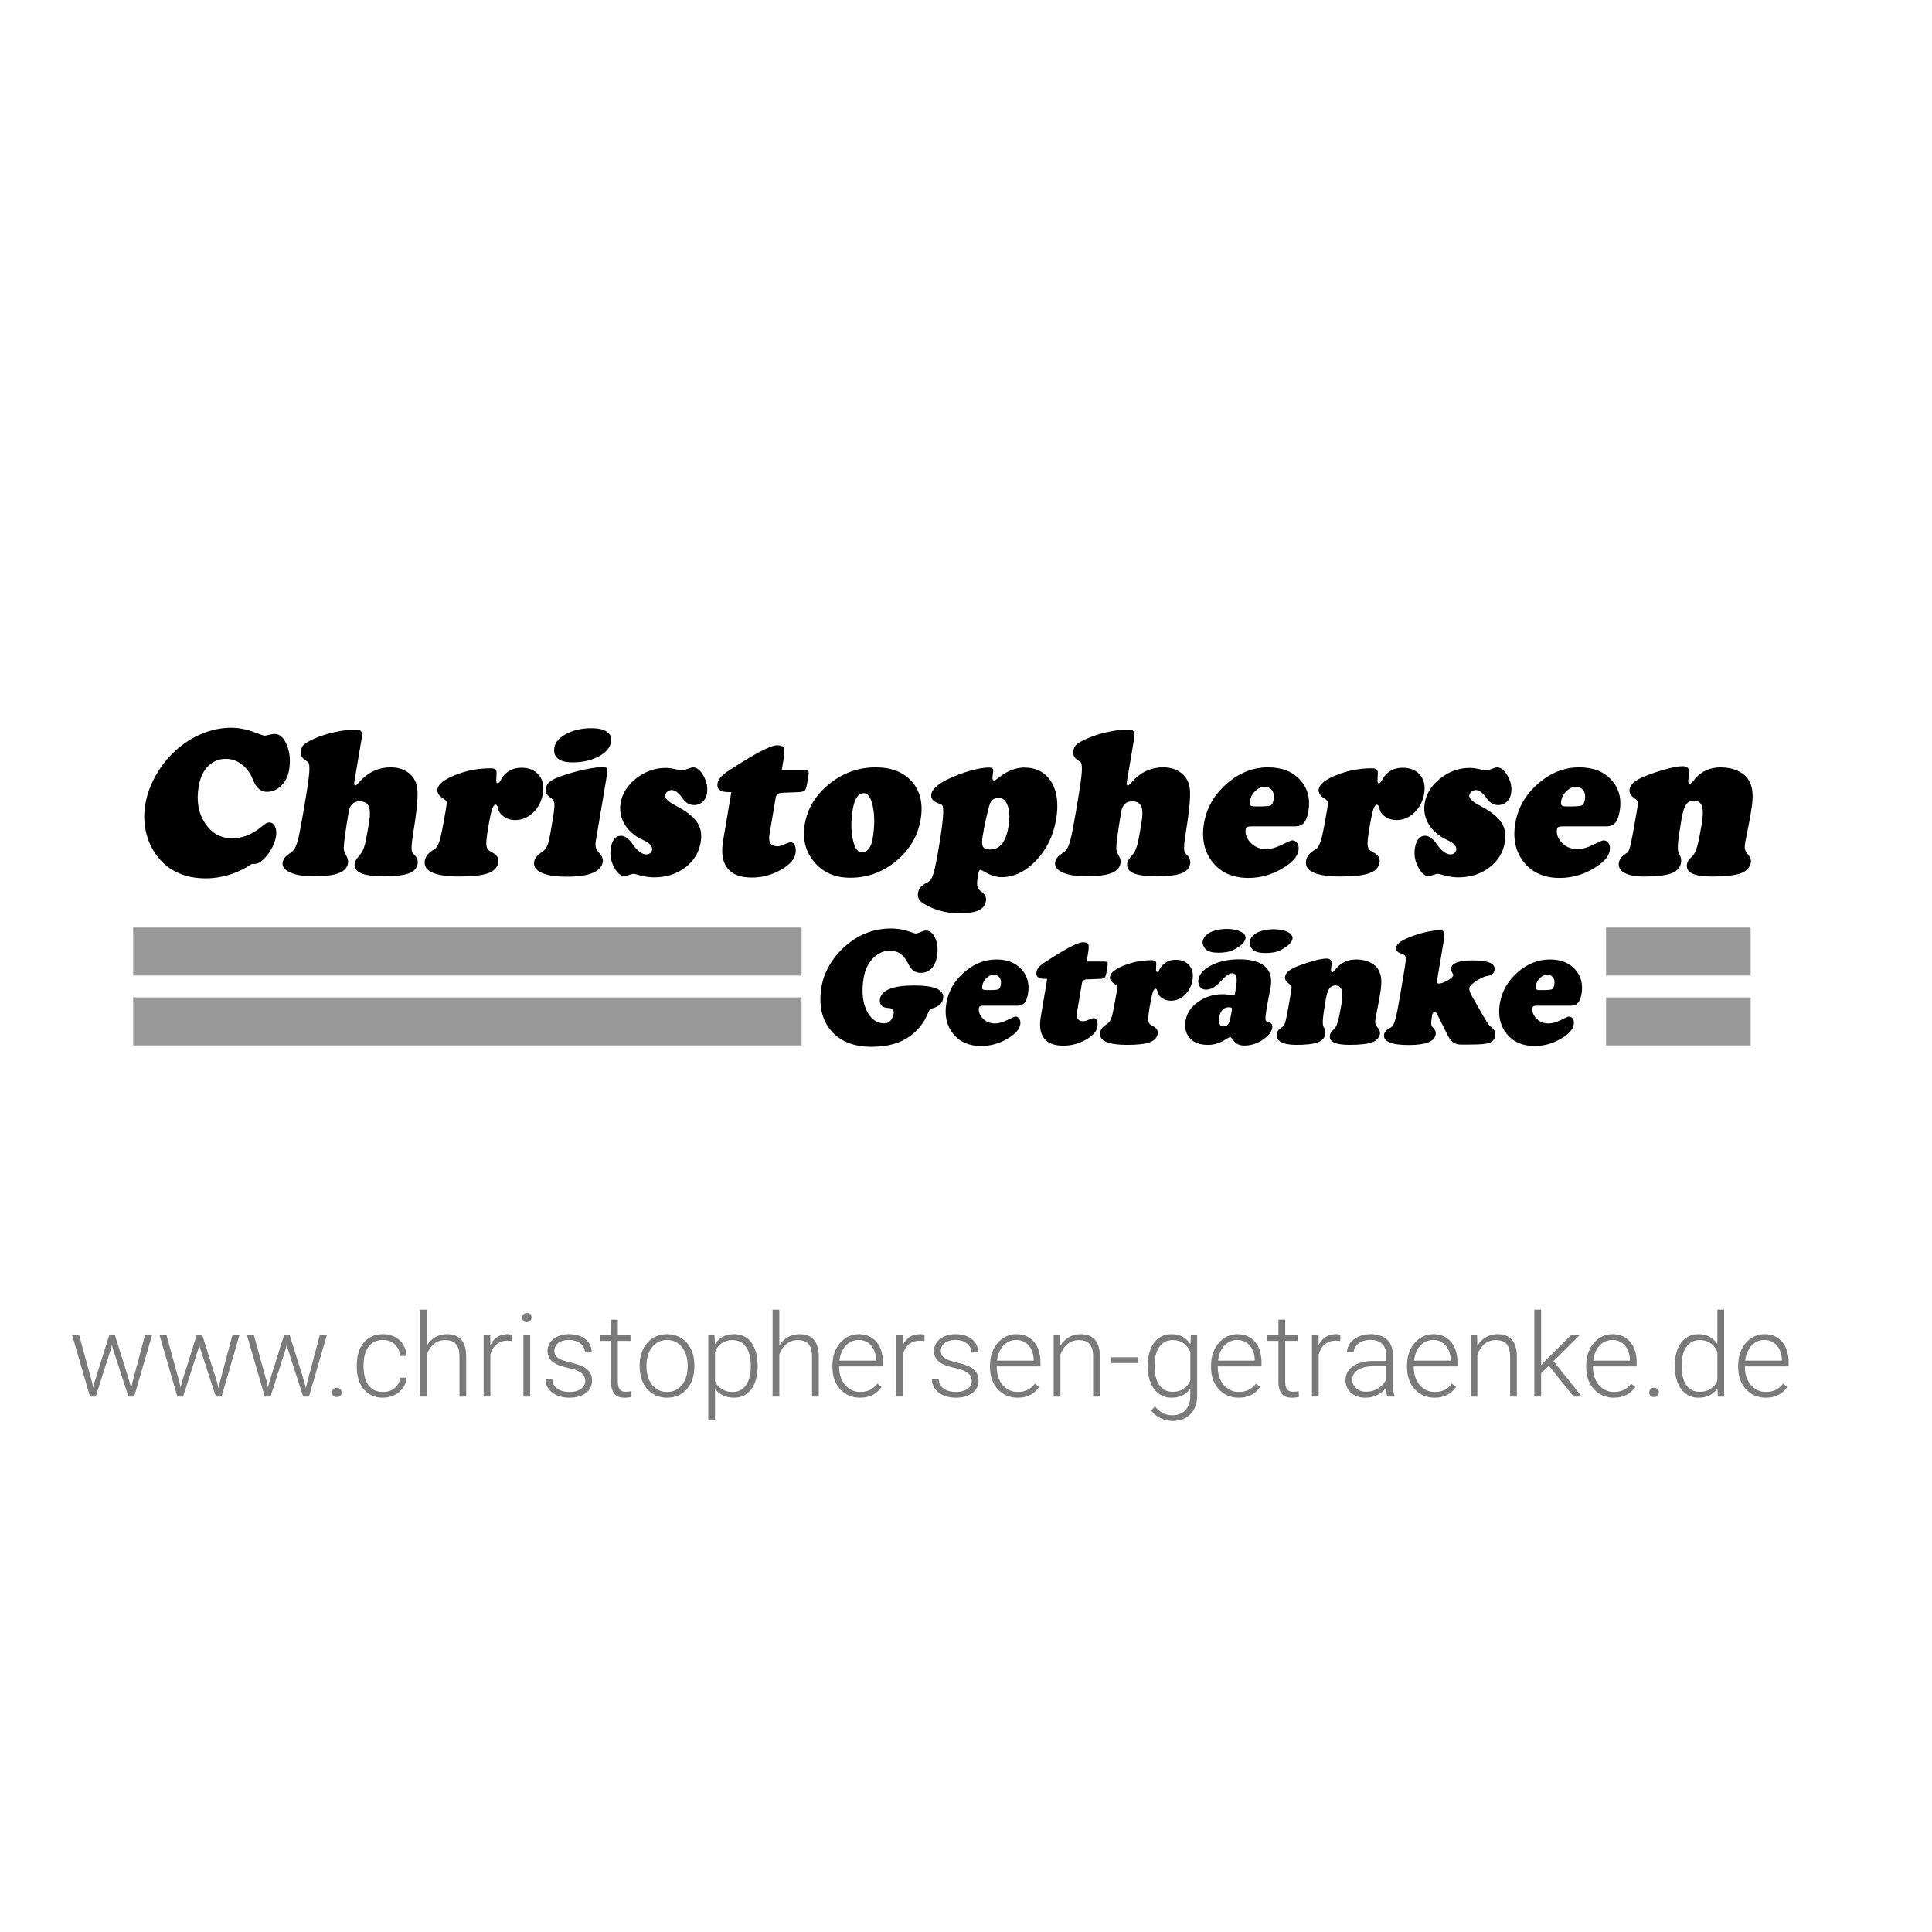 <?xml version="1.0" encoding="utf-8"?>
<!-- Generator: Adobe Illustrator 19.2.1, SVG Export Plug-In . SVG Version: 6.00 Build 0)  -->
<svg version="1.1" id="Ebene_1" xmlns="http://www.w3.org/2000/svg" xmlns:xlink="http://www.w3.org/1999/xlink" x="0px" y="0px"
	 viewBox="0 0 300 300" style="enable-background:new 0 0 300 300;" xml:space="preserve">
<style type="text/css">
	.st0{fill:#7A7A7A;}
	.st1{fill-rule:evenodd;clip-rule:evenodd;}
	.st2{fill-rule:evenodd;clip-rule:evenodd;fill:#999999;}
	.st3{fill-rule:evenodd;clip-rule:evenodd;fill:#B8B5B5;}
	.st4{fill-rule:evenodd;clip-rule:evenodd;fill:#CCCCCC;}
	.st5{fill-rule:evenodd;clip-rule:evenodd;stroke:#FFFFFF;stroke-width:0.456;stroke-miterlimit:2.613;}
	.st6{fill:#3C3C3C;}
	.st7{fill:#B3B3B3;}
	.st8{fill:#222221;}
	.st9{fill-rule:evenodd;clip-rule:evenodd;fill:#222221;}
	.st10{fill:none;}
	.st11{fill-rule:evenodd;clip-rule:evenodd;stroke:#A5A8A8;stroke-width:0.249;stroke-linejoin:bevel;stroke-miterlimit:10;}
	.st12{fill-rule:evenodd;clip-rule:evenodd;fill:#FFFFFF;}
	.st13{fill:none;stroke:#FF00FF;stroke-width:11;stroke-miterlimit:10;}
	.st14{fill:#999999;}
	.st15{fill:#777777;}
	.st16{fill:#231F20;}
</style>
<rect class="st10" width="300" height="300"/>
<g>
	<path class="st2" d="M249.39,144.025h22.451v7.46H249.39V144.025z M249.39,154.869h22.451v7.46H249.39V154.869z M20.678,144.025
		h103.795v7.46H20.678V144.025z M20.678,154.869h103.795v7.46H20.678V154.869z"/>
	<path d="M251.381,133.945c0.078-0.463,0.324-0.844,0.752-1.152c0.421-0.309,0.635-0.464,0.646-0.474
		c0.15-0.19,0.317-0.699,0.5-1.523c0.183-0.822,0.473-2.418,0.871-4.78l0.089-0.524c0.089-0.526,0.111-0.861,0.062-1.014
		c-0.048-0.15-0.238-0.34-0.574-0.571c-0.284-0.212-0.479-0.428-0.585-0.645c-0.106-0.216-0.14-0.452-0.096-0.714
		c0.071-0.423,0.327-0.803,0.767-1.154c0.437-0.344,1.112-0.689,2.028-1.028c1.152-0.433,2.216-0.772,3.184-1.02
		c0.975-0.246,1.72-0.37,2.252-0.37c0.415,0,0.701,0.114,0.86,0.345c0.158,0.231,0.195,0.592,0.115,1.07
		c-0.091,0.536-0.12,0.885-0.089,1.05c0.027,0.165,0.117,0.248,0.261,0.248c0.117,0,0.285-0.14,0.504-0.423
		c0.147-0.19,0.276-0.345,0.385-0.469c0.496-0.539,1.069-0.952,1.716-1.225c0.649-0.278,1.362-0.416,2.141-0.416
		c1.011,0,1.912,0.185,2.688,0.551c0.781,0.365,1.362,0.869,1.731,1.513c0.307,0.545,0.487,1.177,0.541,1.904
		c0.056,0.721-0.023,1.714-0.238,2.986c-0.154,0.91-0.333,1.883-0.541,2.911c-0.209,1.035-0.321,1.606-0.339,1.714
		c-0.087,0.516-0.105,0.881-0.058,1.107c0.051,0.226,0.179,0.478,0.396,0.747c0.033,0.041,0.076,0.097,0.144,0.169
		c0.321,0.381,0.448,0.757,0.386,1.127c-0.136,0.808-0.657,1.374-1.561,1.714c-0.904,0.334-2.417,0.505-4.532,0.505
		c-1.38,0-2.388-0.16-3.036-0.474c-0.64-0.32-0.909-0.797-0.801-1.442c0.056-0.334,0.219-0.628,0.496-0.89
		c0.275-0.262,0.456-0.458,0.547-0.586c0.214-0.304,0.41-0.768,0.58-1.389c0.175-0.623,0.398-1.745,0.672-3.361
		c0.214-1.276,0.224-2.203,0.032-2.784c-0.199-0.576-0.614-0.865-1.255-0.865c-0.519,0-0.923,0.212-1.212,0.632
		c-0.287,0.423-0.525,1.189-0.714,2.306c-0.323,1.91-0.507,3.201-0.545,3.87c-0.039,0.669,0.004,1.138,0.132,1.411
		c0.023,0.036,0.053,0.092,0.1,0.165c0.244,0.392,0.326,0.819,0.247,1.282c-0.129,0.762-0.634,1.307-1.514,1.637
		c-0.878,0.323-2.287,0.489-4.234,0.489c-1.346,0-2.364-0.191-3.044-0.571C251.548,135.145,251.267,134.618,251.381,133.945
		 M243.753,125.227c1.039,0,1.67-0.056,1.891-0.165c0.222-0.113,0.375-0.413,0.458-0.906c0.098-0.582,0.015-1.055-0.243-1.421
		c-0.264-0.366-0.641-0.551-1.144-0.551c-0.523,0-1.007,0.21-1.459,0.638c-0.451,0.427-0.731,0.942-0.833,1.544
		c-0.059,0.355-0.039,0.583,0.066,0.695c0.1,0.108,0.391,0.165,0.875,0.165H243.753z M249.442,128.319h-6.692
		c-0.363,0-0.611,0.031-0.744,0.099c-0.13,0.066-0.208,0.179-0.235,0.338c-0.127,0.747,0.125,1.447,0.762,2.106
		c0.634,0.659,1.436,0.988,2.412,0.988c0.73,0,1.548-0.225,2.446-0.679c0.901-0.453,1.433-0.679,1.595-0.679
		c0.346,0,0.615,0.155,0.806,0.458c0.188,0.309,0.242,0.689,0.166,1.142c-0.165,0.974-1.045,1.926-2.646,2.846
		c-1.601,0.926-3.311,1.39-5.135,1.39c-2.397,0-4.246-0.814-5.546-2.435c-1.297-1.626-1.745-3.643-1.338-6.052
		c0.403-2.393,1.578-4.442,3.523-6.139c1.942-1.699,4.077-2.548,6.41-2.548c2.14,0,3.801,0.648,4.986,1.951
		c1.185,1.302,1.617,2.917,1.29,4.847c-0.14,0.834-0.369,1.436-0.69,1.812C250.494,128.135,250.038,128.319,249.442,128.319z
		 M233.661,130.821c-0.268,1.58-1.069,2.877-2.404,3.89c-1.339,1.014-2.939,1.523-4.808,1.523c-0.695,0-1.379-0.093-2.063-0.277
		c-0.678-0.185-1.049-0.278-1.107-0.278c-0.144,0-0.381,0.062-0.711,0.179c-0.325,0.118-0.572,0.181-0.735,0.181
		c-0.598,0-1.144-0.474-1.639-1.426c-0.495-0.947-0.654-1.935-0.48-2.958c0.104-0.618,0.287-1.082,0.551-1.396
		c0.266-0.318,0.614-0.479,1.037-0.479c0.587,0,1.178,0.417,1.766,1.256c0.031,0.046,0.054,0.082,0.07,0.103
		c0.345,0.494,0.701,0.875,1.061,1.137c0.359,0.269,0.696,0.402,1.017,0.402c0.231,0,0.431-0.068,0.605-0.195
		c0.17-0.134,0.272-0.293,0.302-0.483c0.094-0.552-0.324-1.051-1.251-1.493c-0.471-0.221-0.833-0.413-1.087-0.571
		c-0.986-0.643-1.701-1.426-2.143-2.342c-0.443-0.911-0.58-1.883-0.407-2.908c0.25-1.477,1.062-2.753,2.437-3.829
		c1.376-1.076,2.89-1.616,4.548-1.616c0.404,0,0.886,0.062,1.448,0.186c0.56,0.128,0.925,0.19,1.087,0.19
		c0.211,0,0.511-0.077,0.896-0.231c0.391-0.154,0.661-0.231,0.813-0.231c0.607,0,1.162,0.447,1.658,1.343
		c0.5,0.891,0.672,1.801,0.515,2.728c-0.091,0.54-0.323,0.977-0.689,1.301c-0.37,0.33-0.807,0.489-1.32,0.489
		c-0.335,0-0.637-0.077-0.912-0.231c-0.27-0.155-0.543-0.407-0.811-0.747c-0.065-0.081-0.145-0.19-0.249-0.335
		c-0.516-0.683-1.016-1.024-1.484-1.024c-0.241,0-0.462,0.083-0.661,0.243c-0.2,0.159-0.323,0.355-0.362,0.586
		c-0.072,0.431,0.451,0.952,1.572,1.554c0.484,0.261,0.863,0.473,1.135,0.632c1.192,0.737,2.005,1.499,2.44,2.285
		C233.726,128.767,233.848,129.715,233.661,130.821z M202.808,133.641c0.107-0.633,0.512-1.162,1.212-1.596
		c0.16-0.103,0.275-0.175,0.339-0.227c0.296-0.21,0.547-0.643,0.757-1.297c0.204-0.653,0.52-2.233,0.942-4.734
		c0.116-0.685,0.166-1.101,0.147-1.245c-0.021-0.145-0.21-0.334-0.575-0.566c-0.335-0.211-0.567-0.437-0.709-0.679
		c-0.143-0.238-0.193-0.5-0.144-0.783c0.128-0.762,1.054-1.488,2.779-2.177c1.722-0.69,3.537-1.035,5.434-1.035
		c0.405,0,0.67,0.062,0.797,0.19c0.132,0.124,0.185,0.366,0.158,0.732c0,0.17-0.01,0.38-0.033,0.632
		c-0.047,0.51,0.013,0.767,0.185,0.767c0.168,0,0.334-0.164,0.505-0.499c0.127-0.226,0.236-0.407,0.321-0.524
		c0.358-0.464,0.776-0.809,1.259-1.04c0.483-0.231,1.015-0.345,1.607-0.345c1.183,0,2.087,0.37,2.711,1.117
		c0.629,0.742,0.84,1.708,0.64,2.892c-0.202,1.198-0.708,2.182-1.519,2.955c-0.807,0.776-1.74,1.162-2.785,1.162
		c-0.582,0-1.105-0.138-1.576-0.416c-0.476-0.279-0.797-0.629-0.967-1.052c-0.035-0.086-0.07-0.226-0.118-0.406
		c-0.085-0.345-0.209-0.515-0.376-0.515c-0.204,0-0.387,0.243-0.547,0.726c-0.166,0.484-0.36,1.4-0.589,2.759
		c-0.232,1.368-0.331,2.274-0.303,2.717c0.035,0.443,0.184,0.756,0.449,0.936c0.105,0.072,0.26,0.161,0.461,0.274
		c0.743,0.391,1.06,0.905,0.951,1.549c-0.132,0.787-0.661,1.343-1.585,1.683c-0.925,0.334-2.409,0.505-4.45,0.505
		c-1.912,0-3.323-0.205-4.23-0.617C203.054,135.072,202.668,134.459,202.808,133.641z M195.419,125.227
		c1.039,0,1.671-0.056,1.892-0.165c0.221-0.113,0.375-0.413,0.459-0.906c0.098-0.582,0.015-1.055-0.243-1.421
		c-0.264-0.366-0.643-0.551-1.146-0.551c-0.522,0-1.005,0.21-1.458,0.638c-0.452,0.427-0.73,0.942-0.833,1.544
		c-0.06,0.355-0.038,0.583,0.066,0.695c0.1,0.108,0.391,0.165,0.874,0.165H195.419z M201.108,128.319h-6.691
		c-0.365,0-0.612,0.031-0.746,0.099c-0.13,0.066-0.207,0.179-0.234,0.338c-0.127,0.747,0.125,1.447,0.763,2.106
		c0.633,0.659,1.436,0.988,2.412,0.988c0.73,0,1.546-0.225,2.446-0.679c0.9-0.453,1.432-0.679,1.595-0.679
		c0.345,0,0.614,0.155,0.804,0.458c0.19,0.309,0.243,0.689,0.168,1.142c-0.165,0.974-1.046,1.926-2.647,2.846
		c-1.601,0.926-3.311,1.39-5.134,1.39c-2.397,0-4.247-0.814-5.546-2.435c-1.298-1.626-1.746-3.643-1.339-6.052
		c0.404-2.393,1.579-4.442,3.522-6.139c1.943-1.699,4.079-2.548,6.412-2.548c2.14,0,3.799,0.648,4.986,1.951
		c1.185,1.302,1.616,2.917,1.29,4.847c-0.14,0.834-0.371,1.436-0.69,1.812C202.16,128.135,201.704,128.319,201.108,128.319z
		 M176.013,115.264l-1.016,6.015c-0.046,0.273-0.057,0.453-0.028,0.54c0.029,0.093,0.09,0.138,0.183,0.138
		c0.089,0,0.268-0.153,0.535-0.452c0.264-0.303,0.485-0.529,0.652-0.679c0.596-0.551,1.254-0.967,1.976-1.25
		c0.724-0.284,1.492-0.422,2.311-0.422c1.04,0,1.928,0.258,2.659,0.776c0.732,0.515,1.197,1.23,1.4,2.132
		c0.226,0.935,0.101,2.922-0.361,5.959c-0.127,0.803-0.222,1.425-0.287,1.868c-0.017,0.098-0.035,0.231-0.051,0.391
		c-0.169,1.116-0.165,1.827,0.016,2.126c0.055,0.083,0.154,0.195,0.302,0.345c0.42,0.432,0.589,0.89,0.506,1.374
		c-0.118,0.695-0.576,1.194-1.376,1.492c-0.806,0.304-2.083,0.453-3.834,0.453c-1.687,0-2.896-0.165-3.634-0.499
		c-0.737-0.33-1.05-0.844-0.932-1.539c0.047-0.277,0.23-0.607,0.555-0.983c0.327-0.381,0.538-0.669,0.636-0.869
		c0.143-0.262,0.269-0.597,0.382-1.009c0.114-0.412,0.241-1.039,0.382-1.883l0.264-1.554c0.198-1.179,0.183-2.022-0.05-2.536
		c-0.229-0.51-0.703-0.768-1.414-0.768c-0.474,0-0.846,0.138-1.13,0.417c-0.283,0.273-0.471,0.684-0.563,1.225
		c-0.239,1.42-0.422,2.589-0.549,3.514c-0.127,0.927-0.202,1.606-0.216,2.039c-0.019,0.338,0.102,0.735,0.361,1.189
		c0.265,0.452,0.364,0.859,0.303,1.219c-0.121,0.716-0.603,1.235-1.445,1.554c-0.845,0.324-2.134,0.484-3.869,0.484
		c-1.579,0-2.807-0.201-3.686-0.597c-0.875-0.397-1.26-0.915-1.151-1.56c0.081-0.483,0.362-0.885,0.836-1.214
		c0.474-0.324,0.765-0.561,0.872-0.699c0.238-0.295,0.451-0.804,0.654-1.54c0.197-0.73,0.478-2.156,0.835-4.265l0.363-2.157
		c0.327-1.929,0.517-3.319,0.575-4.163c0.055-0.844-0.003-1.348-0.177-1.523c-0.102-0.087-0.255-0.205-0.463-0.345
		c-0.551-0.329-0.768-0.823-0.658-1.476c0.061-0.36,0.216-0.664,0.464-0.906c0.247-0.242,0.757-0.536,1.531-0.891
		c0.987-0.444,2.077-0.792,3.26-1.055c1.187-0.262,2.289-0.391,3.309-0.391c0.405,0,0.673,0.103,0.802,0.305
		c0.129,0.2,0.137,0.643,0.023,1.322L176.013,115.264z M155.152,123.905c-0.444,0-0.779,0.093-1.008,0.273
		c-0.227,0.179-0.403,0.49-0.527,0.931c-0.186,0.633-0.363,1.364-0.543,2.192c-0.179,0.828-0.342,1.678-0.487,2.542
		c-0.134,0.793-0.117,1.334,0.05,1.627c0.168,0.293,0.543,0.438,1.134,0.438c0.741,0,1.347-0.293,1.815-0.88
		c0.47-0.593,0.807-1.473,1.004-2.647c0.221-1.306,0.19-2.376-0.098-3.216C156.205,124.326,155.759,123.905,155.152,123.905z
		 M142.552,138.634c0.105-0.623,0.498-1.113,1.173-1.462c0.269-0.133,0.477-0.252,0.625-0.365c0.223-0.18,0.435-0.623,0.642-1.322
		c0.203-0.705,0.452-1.914,0.742-3.634c0.364-2.152,0.591-3.781,0.684-4.894c0.089-1.113,0.051-1.755-0.122-1.935
		c-0.085-0.083-0.271-0.175-0.575-0.273c-0.852-0.294-1.224-0.778-1.108-1.461c0.06-0.355,0.304-0.726,0.736-1.123
		c0.432-0.401,1.013-0.772,1.739-1.127c1.15-0.56,2.33-1.008,3.531-1.348c1.206-0.335,2.172-0.505,2.901-0.505
		c0.34,0,0.551,0.062,0.633,0.191c0.084,0.123,0.092,0.391,0.022,0.803c-0.062,0.376-0.077,0.633-0.043,0.788
		c0.034,0.149,0.11,0.226,0.232,0.226c0.119,0,0.366-0.154,0.743-0.452c1.303-1.035,2.62-1.555,3.947-1.555
		c1.858,0,3.252,0.736,4.173,2.204c0.921,1.466,1.178,3.411,0.77,5.83c-0.43,2.542-1.466,4.679-3.112,6.402
		c-1.643,1.724-3.43,2.583-5.353,2.583c-0.744,0-1.467-0.19-2.171-0.571c-0.705-0.386-1.071-0.576-1.101-0.576
		c-0.088,0-0.165,0.068-0.229,0.19c-0.066,0.124-0.117,0.309-0.157,0.552c-0.113,0.663-0.159,1.174-0.145,1.529
		c0.018,0.36,0.099,0.607,0.238,0.745c0.111,0.134,0.288,0.288,0.528,0.469c0.491,0.391,0.697,0.844,0.608,1.359
		c-0.114,0.674-0.497,1.162-1.144,1.461c-0.648,0.303-1.655,0.453-3.02,0.453c-0.819,0-1.603-0.083-2.361-0.242
		c-0.752-0.159-1.462-0.396-2.133-0.709c-0.828-0.382-1.37-0.731-1.628-1.045C142.563,139.497,142.472,139.106,142.552,138.634z
		 M124.963,127.99c0.416-2.465,1.691-4.555,3.825-6.269c2.133-1.713,4.522-2.567,7.159-2.567c2.484,0,4.376,0.746,5.672,2.238
		c1.3,1.493,1.745,3.444,1.337,5.857c-0.429,2.542-1.689,4.688-3.778,6.433c-2.094,1.745-4.474,2.614-7.151,2.614
		c-2.372,0-4.235-0.818-5.598-2.449C125.067,132.215,124.579,130.26,124.963,127.99z M132.416,125.695
		c-0.29,1.72-0.29,3.263,0.007,4.633c0.292,1.363,0.763,2.048,1.405,2.048c0.404,0,0.756-0.185,1.054-0.556
		c0.301-0.376,0.505-0.879,0.613-1.522c0.32-1.889,0.339-3.551,0.054-4.988c-0.281-1.43-0.761-2.145-1.432-2.145
		c-0.425,0-0.78,0.21-1.063,0.633C132.769,124.218,132.559,124.851,132.416,125.695z M113.557,123.008
		c-0.151-0.01-0.353-0.01-0.604-0.01c-1.167-0.041-1.678-0.489-1.534-1.342c0.113-0.665,0.66-1.308,1.643-1.93
		c0.213-0.13,0.385-0.243,0.514-0.331l0.148-0.092c3.676-2.382,5.977-3.572,6.915-3.572c0.566,0,0.922,0.119,1.062,0.361
		c0.142,0.242,0.121,0.921-0.068,2.038l-0.242,1.43h3.279c0.474,0,0.751,0.052,0.833,0.149c0.087,0.102,0.096,0.34,0.033,0.709
		l-0.228,1.354c-0.086,0.505-0.198,0.829-0.348,0.983c-0.144,0.149-0.505,0.238-1.073,0.252l-2.329,0.093
		c-0.039,0-0.094,0.005-0.176,0.016c-0.54,0.02-0.854,0.271-0.935,0.751l-0.962,5.692c-0.106,0.633-0.056,1.102,0.149,1.4
		c0.2,0.303,0.574,0.453,1.111,0.453c0.252,0,0.605-0.102,1.058-0.309c0.454-0.206,0.787-0.309,1-0.309c0.281,0,0.49,0.165,0.63,0.5
		c0.142,0.33,0.169,0.751,0.083,1.266c-0.15,0.89-0.914,1.734-2.295,2.522c-1.381,0.787-2.878,1.183-4.484,1.183
		c-1.776,0-3.039-0.489-3.792-1.461c-0.757-0.973-0.977-2.394-0.662-4.251L113.557,123.008z M108.796,130.821
		c-0.268,1.58-1.068,2.877-2.403,3.89c-1.341,1.014-2.94,1.523-4.809,1.523c-0.696,0-1.379-0.093-2.064-0.277
		c-0.678-0.185-1.047-0.278-1.107-0.278c-0.143,0-0.38,0.062-0.71,0.179c-0.325,0.118-0.572,0.181-0.736,0.181
		c-0.596,0-1.143-0.474-1.638-1.426c-0.494-0.947-0.654-1.935-0.48-2.958c0.104-0.618,0.286-1.082,0.551-1.396
		c0.266-0.318,0.614-0.479,1.037-0.479c0.587,0,1.178,0.417,1.765,1.256c0.031,0.046,0.056,0.082,0.07,0.103
		c0.347,0.494,0.701,0.875,1.062,1.137c0.358,0.269,0.695,0.402,1.016,0.402c0.232,0,0.43-0.068,0.605-0.195
		c0.171-0.134,0.272-0.293,0.303-0.483c0.094-0.552-0.324-1.051-1.252-1.493c-0.47-0.221-0.832-0.413-1.086-0.571
		c-0.986-0.643-1.701-1.426-2.143-2.342c-0.443-0.911-0.58-1.883-0.406-2.908c0.249-1.477,1.061-2.753,2.436-3.829
		c1.376-1.076,2.891-1.616,4.548-1.616c0.404,0,0.887,0.062,1.448,0.186c0.559,0.128,0.924,0.19,1.087,0.19
		c0.212,0,0.51-0.077,0.896-0.231c0.391-0.154,0.661-0.231,0.813-0.231c0.607,0,1.162,0.447,1.658,1.343
		c0.499,0.891,0.672,1.801,0.515,2.728c-0.091,0.54-0.323,0.977-0.689,1.301c-0.37,0.33-0.807,0.489-1.319,0.489
		c-0.336,0-0.638-0.077-0.913-0.231c-0.27-0.155-0.543-0.407-0.811-0.747c-0.065-0.081-0.146-0.19-0.249-0.335
		c-0.516-0.683-1.015-1.024-1.484-1.024c-0.242,0-0.463,0.083-0.662,0.243c-0.199,0.159-0.321,0.355-0.361,0.586
		c-0.072,0.431,0.451,0.952,1.572,1.554c0.484,0.261,0.862,0.473,1.136,0.632c1.191,0.737,2.004,1.499,2.439,2.285
		C108.861,128.767,108.983,129.715,108.796,130.821z M88.897,118.382c-1.044,0-1.809-0.201-2.284-0.597
		c-0.481-0.397-0.653-0.983-0.522-1.755c0.135-0.803,0.755-1.497,1.86-2.079c1.104-0.582,2.391-0.876,3.856-0.876
		c1.095,0,1.91,0.186,2.445,0.556c0.534,0.375,0.744,0.906,0.627,1.6c-0.149,0.885-0.793,1.632-1.936,2.239
		C91.798,118.078,90.45,118.382,88.897,118.382z M94.118,121.099l-1.617,9.578c-0.119,0.699,0.052,1.291,0.521,1.759
		c0.462,0.475,0.654,0.947,0.573,1.421c-0.127,0.752-0.657,1.323-1.589,1.703c-0.927,0.382-2.255,0.571-3.982,0.571
		c-1.751,0-3.066-0.205-3.945-0.612c-0.883-0.406-1.26-0.978-1.133-1.723c0.086-0.51,0.441-0.978,1.06-1.4
		c0.15-0.102,0.267-0.18,0.341-0.242c0.286-0.202,0.51-0.51,0.668-0.922c0.165-0.412,0.336-1.173,0.525-2.29l0.314-1.858
		c0.202-1.193,0.274-1.976,0.223-2.336c-0.057-0.361-0.232-0.644-0.523-0.844c-0.019-0.01-0.05-0.031-0.094-0.062
		c-0.571-0.381-0.808-0.845-0.717-1.385c0.077-0.452,0.314-0.834,0.705-1.131c0.391-0.304,1.116-0.623,2.165-0.968
		c1.144-0.38,2.265-0.684,3.367-0.905c1.103-0.222,1.929-0.33,2.491-0.33c0.405,0,0.661,0.061,0.764,0.179
		c0.101,0.124,0.117,0.412,0.039,0.875L94.118,121.099z M65.966,133.641c0.107-0.633,0.512-1.162,1.211-1.596
		c0.16-0.103,0.276-0.175,0.339-0.227c0.296-0.21,0.547-0.643,0.756-1.297c0.205-0.653,0.521-2.233,0.943-4.734
		c0.117-0.685,0.166-1.101,0.147-1.245c-0.02-0.145-0.209-0.334-0.575-0.566c-0.335-0.211-0.568-0.437-0.709-0.679
		c-0.143-0.238-0.193-0.5-0.144-0.783c0.129-0.762,1.054-1.488,2.779-2.177c1.723-0.69,3.537-1.035,5.435-1.035
		c0.404,0,0.67,0.062,0.796,0.19c0.132,0.124,0.185,0.366,0.158,0.732c0,0.17-0.009,0.38-0.033,0.632
		c-0.047,0.51,0.013,0.767,0.185,0.767c0.168,0,0.335-0.164,0.505-0.499c0.127-0.226,0.236-0.407,0.32-0.524
		c0.358-0.464,0.776-0.809,1.26-1.04c0.482-0.231,1.015-0.345,1.606-0.345c1.183,0,2.087,0.37,2.711,1.117
		c0.629,0.742,0.84,1.708,0.641,2.892c-0.204,1.198-0.709,2.182-1.52,2.955c-0.806,0.776-1.739,1.162-2.785,1.162
		c-0.582,0-1.105-0.138-1.576-0.416c-0.476-0.279-0.797-0.629-0.967-1.052c-0.034-0.086-0.07-0.226-0.118-0.406
		c-0.085-0.345-0.209-0.515-0.376-0.515c-0.202,0-0.387,0.243-0.547,0.726c-0.166,0.484-0.36,1.4-0.589,2.759
		c-0.232,1.368-0.331,2.274-0.301,2.717c0.033,0.443,0.182,0.756,0.447,0.936c0.106,0.072,0.259,0.161,0.462,0.274
		c0.742,0.391,1.059,0.905,0.951,1.549c-0.134,0.787-0.661,1.343-1.586,1.683c-0.925,0.334-2.408,0.505-4.448,0.505
		c-1.912,0-3.323-0.205-4.23-0.617C66.212,135.072,65.827,134.459,65.966,133.641z M56.058,115.264l-1.016,6.015
		c-0.046,0.273-0.056,0.453-0.027,0.54c0.029,0.093,0.089,0.138,0.184,0.138c0.088,0,0.268-0.153,0.535-0.452
		c0.263-0.303,0.485-0.529,0.651-0.679c0.597-0.551,1.254-0.967,1.978-1.25c0.722-0.284,1.49-0.422,2.309-0.422
		c1.04,0,1.928,0.258,2.659,0.776c0.732,0.515,1.197,1.23,1.4,2.132c0.226,0.935,0.102,2.922-0.362,5.959
		c-0.124,0.803-0.22,1.425-0.285,1.868c-0.017,0.098-0.035,0.231-0.052,0.391c-0.169,1.116-0.165,1.827,0.016,2.126
		c0.056,0.083,0.154,0.195,0.302,0.345c0.42,0.432,0.589,0.89,0.508,1.374c-0.117,0.695-0.576,1.194-1.376,1.492
		c-0.805,0.304-2.084,0.453-3.835,0.453c-1.686,0-2.895-0.165-3.632-0.499c-0.739-0.33-1.051-0.844-0.934-1.539
		c0.047-0.277,0.231-0.607,0.556-0.983c0.325-0.381,0.536-0.669,0.635-0.869c0.143-0.262,0.268-0.597,0.382-1.009
		c0.114-0.412,0.239-1.039,0.382-1.883l0.262-1.554c0.2-1.179,0.184-2.022-0.049-2.536c-0.23-0.51-0.704-0.768-1.414-0.768
		c-0.473,0-0.847,0.138-1.129,0.417c-0.284,0.273-0.472,0.684-0.563,1.225c-0.24,1.42-0.423,2.589-0.549,3.514
		c-0.127,0.927-0.202,1.606-0.217,2.039c-0.017,0.338,0.104,0.735,0.361,1.189c0.265,0.452,0.363,0.859,0.302,1.219
		c-0.12,0.716-0.602,1.235-1.445,1.554c-0.844,0.324-2.133,0.484-3.869,0.484c-1.577,0-2.805-0.201-3.685-0.597
		c-0.875-0.397-1.26-0.915-1.153-1.56c0.083-0.483,0.362-0.885,0.836-1.214c0.474-0.324,0.766-0.561,0.874-0.699
		c0.237-0.295,0.451-0.804,0.654-1.54c0.197-0.73,0.477-2.156,0.834-4.265l0.364-2.157c0.327-1.929,0.516-3.319,0.576-4.163
		c0.053-0.844-0.005-1.348-0.177-1.523c-0.103-0.087-0.256-0.205-0.464-0.345c-0.551-0.329-0.768-0.823-0.657-1.476
		c0.061-0.36,0.215-0.664,0.463-0.906c0.248-0.242,0.756-0.536,1.531-0.891c0.987-0.444,2.077-0.792,3.259-1.055
		c1.189-0.262,2.291-0.391,3.311-0.391c0.404,0,0.673,0.103,0.801,0.305c0.128,0.2,0.138,0.643,0.023,1.322L56.058,115.264z
		 M39.133,134.141c-1.121,0.746-2.282,1.307-3.494,1.682c-1.207,0.376-2.442,0.567-3.704,0.567c-1.736,0-3.263-0.33-4.59-0.993
		c-1.328-0.664-2.427-1.652-3.291-2.96c-0.715-1.076-1.202-2.259-1.452-3.55c-0.255-1.292-0.267-2.62-0.036-3.983
		c0.259-1.538,0.81-3.047,1.646-4.525c0.836-1.476,1.868-2.768,3.096-3.874c1.238-1.117,2.597-1.982,4.085-2.588
		c1.484-0.608,2.97-0.912,4.464-0.912c1.149,0,2.283,0.206,3.402,0.617c1.118,0.413,1.72,0.618,1.807,0.618
		c0.104,0,0.339-0.047,0.694-0.134c0.361-0.093,0.655-0.139,0.886-0.139c0.809,0,1.445,0.587,1.904,1.75
		c0.463,1.169,0.579,2.44,0.347,3.82c-0.172,1.013-0.583,1.835-1.236,2.47c-0.649,0.632-1.385,0.951-2.202,0.951
		c-0.938,0-1.647-0.586-2.133-1.765c-0.138-0.319-0.244-0.566-0.319-0.735c-0.444-0.824-1.005-1.468-1.701-1.93
		c-0.69-0.464-1.436-0.694-2.235-0.694c-1.089,0-2.007,0.38-2.756,1.136c-0.751,0.762-1.238,1.813-1.466,3.16
		c-0.376,2.228-0.046,4.127,0.985,5.696c1.036,1.569,2.448,2.352,4.227,2.352c0.77,0,1.523-0.143,2.262-0.428
		c0.734-0.287,1.466-0.714,2.19-1.291c0.074-0.057,0.171-0.133,0.279-0.227c0.42-0.35,0.75-0.524,1.001-0.524
		c0.395,0,0.695,0.21,0.905,0.632c0.21,0.422,0.259,0.947,0.154,1.57c-0.091,0.539-0.284,1.1-0.58,1.677
		c-0.294,0.576-0.647,1.085-1.061,1.529c-0.332,0.386-0.638,0.653-0.905,0.807c-0.274,0.155-0.562,0.232-0.873,0.232
		c-0.065,0-0.124,0-0.167-0.005C39.226,134.146,39.178,134.141,39.133,134.141z"/>
	<path d="M239.515,153.737c0.814,0,1.307-0.044,1.48-0.129c0.172-0.089,0.293-0.322,0.359-0.709
		c0.077-0.455,0.012-0.826-0.191-1.111c-0.207-0.287-0.502-0.43-0.894-0.43c-0.41,0-0.788,0.164-1.142,0.499
		c-0.353,0.334-0.572,0.737-0.652,1.208c-0.047,0.278-0.03,0.454,0.051,0.543c0.08,0.085,0.306,0.129,0.685,0.129H239.515z
		 M243.966,156.156h-5.233c-0.286,0-0.478,0.023-0.584,0.077c-0.1,0.052-0.162,0.141-0.182,0.265
		c-0.099,0.584,0.098,1.131,0.597,1.647c0.496,0.516,1.123,0.773,1.886,0.773c0.571,0,1.212-0.178,1.914-0.532
		c0.705-0.354,1.119-0.531,1.247-0.531c0.269,0,0.481,0.121,0.629,0.358c0.148,0.241,0.192,0.539,0.131,0.894
		c-0.129,0.761-0.818,1.505-2.068,2.227c-1.254,0.724-2.592,1.085-4.018,1.085c-1.874,0-3.321-0.635-4.337-1.904
		c-1.016-1.273-1.366-2.85-1.049-4.734c0.317-1.872,1.235-3.474,2.756-4.803c1.52-1.328,3.19-1.992,5.014-1.992
		c1.675,0,2.973,0.508,3.9,1.526c0.928,1.018,1.265,2.282,1.01,3.792c-0.111,0.653-0.29,1.124-0.54,1.417
		C244.79,156.011,244.433,156.156,243.966,156.156z M224.2,145.991l-1.061,6.285c-0.025,0.148-0.018,0.262,0.028,0.334
		c0.045,0.075,0.124,0.112,0.236,0.112c0.366,0,0.829-0.157,1.379-0.475c0.548-0.321,0.846-0.599,0.887-0.844
		c0.009-0.057-0.057-0.194-0.196-0.411c-0.141-0.222-0.194-0.431-0.161-0.629c0.07-0.414,0.385-0.725,0.943-0.929
		c0.557-0.206,1.368-0.306,2.428-0.306c1.238,0,2.132,0.125,2.687,0.378c0.552,0.25,0.783,0.633,0.697,1.144
		c-0.08,0.471-0.39,0.757-0.936,0.858c-0.25,0.04-0.437,0.085-0.577,0.133c-0.521,0.184-1.039,0.466-1.558,0.841
		c-0.521,0.375-0.8,0.677-0.838,0.903c-0.03,0.172-0.003,0.378,0.076,0.615c0.082,0.234,0.275,0.608,0.579,1.119
		c0.703,1.253,1.23,2.175,1.58,2.767c0.351,0.596,0.604,0.994,0.759,1.2c0.088,0.133,0.251,0.289,0.487,0.471
		c0.44,0.346,0.615,0.768,0.529,1.272c-0.087,0.519-0.36,0.878-0.822,1.074c-0.458,0.197-1.484,0.295-3.084,0.295h-1.478
		c-0.837,0-1.484-0.444-1.934-1.334c-0.011-0.024-0.024-0.045-0.035-0.069l-1.568-3.14c-0.014-0.016-0.031-0.048-0.054-0.093
		c-0.134-0.293-0.273-0.439-0.411-0.439c-0.097,0-0.185,0.045-0.258,0.134c-0.077,0.084-0.127,0.2-0.151,0.35
		c-0.003,0.008-0.009,0.065-0.017,0.165c-0.01,0.105-0.023,0.201-0.039,0.297c-0.057,0.338-0.083,0.63-0.077,0.866
		c0.003,0.242,0.036,0.386,0.096,0.443c0.035,0.04,0.089,0.089,0.156,0.153c0.353,0.346,0.501,0.705,0.439,1.074
		c-0.096,0.564-0.483,0.983-1.161,1.257c-0.679,0.269-1.674,0.406-2.984,0.406c-1.382,0-2.391-0.137-3.035-0.414
		c-0.645-0.273-0.917-0.689-0.823-1.249c0.055-0.321,0.258-0.591,0.61-0.8c0.352-0.213,0.574-0.362,0.663-0.451
		c0.179-0.189,0.35-0.612,0.522-1.267c0.169-0.657,0.402-1.852,0.696-3.592l0.63-3.74c0.162-0.95,0.24-1.573,0.23-1.867
		c-0.008-0.294-0.07-0.492-0.201-0.584c-0.107-0.073-0.293-0.157-0.566-0.261c-0.554-0.194-0.796-0.494-0.729-0.894
		c0.051-0.298,0.245-0.576,0.578-0.834c0.333-0.253,0.851-0.523,1.551-0.805c0.818-0.321,1.644-0.58,2.487-0.773
		c0.843-0.193,1.56-0.288,2.159-0.288c0.343,0,0.568,0.088,0.665,0.265C224.32,144.888,224.314,145.315,224.2,145.991z
		 M198.247,160.556c0.061-0.362,0.255-0.66,0.588-0.901c0.331-0.242,0.497-0.363,0.506-0.37c0.118-0.149,0.247-0.548,0.391-1.193
		c0.144-0.644,0.37-1.892,0.682-3.74l0.07-0.411c0.07-0.41,0.086-0.672,0.049-0.792c-0.039-0.117-0.187-0.266-0.449-0.447
		c-0.222-0.165-0.375-0.334-0.458-0.504c-0.084-0.168-0.11-0.354-0.076-0.559c0.056-0.33,0.256-0.628,0.6-0.901
		c0.342-0.271,0.87-0.539,1.587-0.805c0.901-0.339,1.733-0.603,2.49-0.797c0.761-0.195,1.345-0.29,1.762-0.29
		c0.324,0,0.548,0.088,0.672,0.269c0.123,0.182,0.152,0.463,0.089,0.838c-0.07,0.419-0.094,0.693-0.069,0.821
		c0.021,0.13,0.091,0.193,0.203,0.193c0.092,0,0.222-0.109,0.395-0.33c0.114-0.149,0.215-0.271,0.302-0.366
		c0.388-0.423,0.835-0.744,1.342-0.96c0.507-0.216,1.066-0.325,1.675-0.325c0.791,0,1.496,0.145,2.103,0.43
		c0.611,0.286,1.065,0.681,1.354,1.184c0.24,0.427,0.38,0.922,0.423,1.488c0.044,0.564-0.017,1.342-0.185,2.336
		c-0.12,0.712-0.261,1.474-0.424,2.279c-0.164,0.808-0.251,1.255-0.265,1.34c-0.069,0.403-0.083,0.688-0.046,0.865
		c0.039,0.177,0.141,0.375,0.31,0.583c0.025,0.033,0.061,0.076,0.112,0.133c0.251,0.298,0.352,0.592,0.303,0.882
		c-0.107,0.633-0.514,1.074-1.222,1.34c-0.708,0.262-1.892,0.396-3.546,0.396c-1.08,0-1.868-0.125-2.375-0.371
		c-0.502-0.25-0.712-0.623-0.627-1.128c0.044-0.261,0.171-0.49,0.388-0.697c0.216-0.205,0.356-0.357,0.427-0.458
		c0.168-0.239,0.322-0.6,0.453-1.087c0.137-0.489,0.312-1.365,0.527-2.629c0.169-0.999,0.176-1.722,0.023-2.177
		c-0.154-0.452-0.479-0.677-0.979-0.677c-0.407,0-0.724,0.165-0.948,0.495c-0.226,0.331-0.412,0.93-0.56,1.804
		c-0.252,1.493-0.397,2.503-0.426,3.028c-0.031,0.523,0.003,0.889,0.104,1.103c0.017,0.027,0.041,0.072,0.077,0.128
		c0.192,0.306,0.255,0.64,0.193,1.003c-0.1,0.596-0.497,1.022-1.184,1.281c-0.687,0.253-1.789,0.383-3.313,0.383
		c-1.053,0-1.848-0.149-2.381-0.447C198.378,161.495,198.158,161.084,198.247,160.556z M186.75,146.188
		c0.349-2.081,4.389-2.324,5.936-1.511c1.669,0.876,0.178,2.231-1.385,2.934c-0.795,0.357-3.441,0.614-4.15-0.287
		C186.923,147.035,186.681,146.6,186.75,146.188z M194.043,146.238c0.349-2.079,4.388-2.325,5.936-1.511
		c1.668,0.876,0.177,2.23-1.385,2.933c-0.796,0.359-3.44,0.615-4.15-0.285C194.215,147.083,193.973,146.651,194.043,146.238z
		 M191.68,154.591c0.038-0.133,0.075-0.279,0.104-0.431c0.03-0.153,0.069-0.383,0.119-0.68c0.146-0.866,0.172-1.474,0.081-1.824
		c-0.092-0.351-0.317-0.523-0.68-0.523c-0.396,0-0.908,0.338-1.536,1.015c-0.109,0.116-0.194,0.206-0.243,0.258
		c-0.415,0.442-0.801,0.76-1.159,0.962c-0.357,0.2-0.725,0.301-1.103,0.301c-0.405,0-0.724-0.149-0.947-0.446
		c-0.224-0.303-0.3-0.673-0.224-1.123c0.146-0.87,0.824-1.615,2.03-2.223c1.206-0.607,2.635-0.913,4.286-0.913
		c1.847,0,3.182,0.366,4.01,1.102c0.828,0.737,1.125,1.812,0.886,3.225c-0.063,0.37-0.158,0.869-0.288,1.494
		c-0.128,0.623-0.213,1.058-0.255,1.304c-0.199,1.175-0.282,1.895-0.255,2.15c0.029,0.257,0.143,0.407,0.347,0.455
		c0.309,0.085,0.514,0.197,0.618,0.335c0.1,0.141,0.13,0.325,0.09,0.564c-0.111,0.651-0.609,1.271-1.492,1.866
		c-0.882,0.593-1.836,0.891-2.861,0.891c-0.69,0-1.216-0.227-1.574-0.676c-0.357-0.452-0.565-0.681-0.626-0.681
		c-0.009,0-0.368,0.208-1.083,0.628c-0.714,0.414-1.506,0.625-2.369,0.625c-1.239,0-2.171-0.348-2.797-1.044
		c-0.628-0.695-0.848-1.609-0.657-2.741c0.195-1.155,0.85-2.125,1.966-2.911c1.116-0.781,2.385-1.17,3.809-1.17
		c0.204,0,0.429,0.011,0.676,0.039C190.799,154.445,191.179,154.501,191.68,154.591z M191.257,157.03
		c0.047-0.273,0.044-0.448-0.009-0.52c-0.05-0.07-0.213-0.105-0.482-0.105c-0.375,0-0.691,0.133-0.944,0.402
		c-0.249,0.266-0.418,0.648-0.502,1.144c-0.079,0.464-0.061,0.818,0.057,1.06c0.116,0.245,0.327,0.365,0.628,0.365
		c0.332,0,0.577-0.133,0.744-0.402C190.915,158.709,191.083,158.06,191.257,157.03z M170.83,160.319
		c0.084-0.495,0.401-0.91,0.947-1.249c0.125-0.08,0.216-0.136,0.265-0.176c0.232-0.165,0.429-0.504,0.592-1.016
		c0.159-0.51,0.408-1.747,0.738-3.703c0.09-0.536,0.13-0.862,0.116-0.974c-0.017-0.113-0.165-0.261-0.45-0.443
		c-0.262-0.164-0.444-0.342-0.555-0.531c-0.111-0.186-0.149-0.391-0.112-0.612c0.099-0.596,0.825-1.164,2.173-1.704
		c1.348-0.539,2.768-0.808,4.253-0.808c0.316,0,0.525,0.048,0.622,0.148c0.103,0.096,0.145,0.285,0.124,0.571
		c0,0.134-0.008,0.298-0.026,0.495c-0.037,0.398,0.01,0.6,0.146,0.6c0.131,0,0.261-0.129,0.394-0.39
		c0.099-0.178,0.184-0.319,0.251-0.412c0.281-0.362,0.608-0.631,0.985-0.813c0.379-0.181,0.795-0.27,1.257-0.27
		c0.926,0,1.633,0.29,2.12,0.875c0.492,0.579,0.657,1.335,0.502,2.262c-0.158,0.937-0.555,1.708-1.189,2.311
		c-0.631,0.608-1.361,0.91-2.179,0.91c-0.455,0-0.865-0.108-1.233-0.327c-0.372-0.216-0.623-0.49-0.757-0.819
		c-0.027-0.07-0.055-0.178-0.092-0.319c-0.066-0.27-0.163-0.403-0.295-0.403c-0.158,0-0.302,0.19-0.427,0.568
		c-0.131,0.378-0.282,1.095-0.462,2.158c-0.18,1.072-0.257,1.78-0.235,2.126c0.026,0.347,0.143,0.592,0.351,0.733
		c0.083,0.056,0.203,0.125,0.361,0.213c0.582,0.305,0.83,0.709,0.744,1.212c-0.103,0.616-0.516,1.05-1.24,1.316
		c-0.724,0.262-1.883,0.396-3.48,0.396c-1.497,0-2.599-0.162-3.308-0.484C171.023,161.439,170.722,160.959,170.83,160.319z
		 M162.608,152.001c-0.119-0.008-0.276-0.008-0.473-0.008c-0.912-0.032-1.312-0.383-1.199-1.051c0.087-0.52,0.516-1.022,1.285-1.509
		c0.167-0.101,0.303-0.19,0.402-0.259l0.116-0.071c2.876-1.865,4.677-2.795,5.41-2.795c0.444,0,0.721,0.092,0.832,0.282
		c0.111,0.189,0.095,0.721-0.054,1.595l-0.189,1.118h2.565c0.371,0,0.587,0.041,0.652,0.117c0.068,0.081,0.075,0.266,0.025,0.556
		l-0.179,1.059c-0.067,0.394-0.156,0.648-0.273,0.769c-0.112,0.117-0.394,0.185-0.839,0.196l-1.822,0.072
		c-0.031,0-0.073,0.005-0.137,0.013c-0.423,0.016-0.667,0.212-0.731,0.587l-0.753,4.452c-0.084,0.495-0.045,0.862,0.117,1.096
		c0.157,0.237,0.448,0.353,0.87,0.353c0.196,0,0.472-0.08,0.827-0.241c0.354-0.16,0.615-0.242,0.781-0.242
		c0.22,0,0.384,0.13,0.494,0.39c0.11,0.258,0.131,0.588,0.063,0.991c-0.118,0.696-0.714,1.357-1.795,1.973
		c-1.08,0.616-2.251,0.925-3.508,0.925c-1.389,0-2.378-0.383-2.966-1.143c-0.592-0.761-0.764-1.872-0.518-3.325L162.608,152.001z
		 M153.569,153.737c0.813,0,1.307-0.044,1.479-0.129c0.174-0.089,0.293-0.322,0.359-0.709c0.077-0.455,0.012-0.826-0.191-1.111
		c-0.207-0.287-0.502-0.43-0.894-0.43c-0.41,0-0.787,0.164-1.142,0.499c-0.353,0.334-0.571,0.737-0.651,1.208
		c-0.048,0.278-0.031,0.454,0.05,0.543c0.079,0.085,0.307,0.129,0.685,0.129H153.569z M158.018,156.156h-5.233
		c-0.286,0-0.478,0.023-0.585,0.077c-0.1,0.052-0.162,0.141-0.183,0.265c-0.098,0.584,0.098,1.131,0.598,1.647
		c0.496,0.516,1.123,0.773,1.886,0.773c0.571,0,1.211-0.178,1.914-0.532c0.705-0.354,1.119-0.531,1.247-0.531
		c0.269,0,0.482,0.121,0.629,0.358c0.149,0.241,0.191,0.539,0.131,0.894c-0.128,0.761-0.817,1.505-2.068,2.227
		c-1.253,0.724-2.59,1.085-4.018,1.085c-1.875,0-3.321-0.635-4.337-1.904c-1.015-1.273-1.366-2.85-1.049-4.734
		c0.317-1.872,1.237-3.474,2.756-4.803c1.52-1.328,3.19-1.992,5.015-1.992c1.674,0,2.972,0.508,3.899,1.526
		c0.927,1.018,1.265,2.282,1.01,3.792c-0.111,0.653-0.29,1.124-0.539,1.417C158.841,156.011,158.485,156.156,158.018,156.156z
		 M127.569,153.209c0.206-1.219,0.655-2.395,1.348-3.531c0.694-1.138,1.578-2.15,2.655-3.038c1.006-0.825,2.071-1.442,3.202-1.853
		c1.125-0.406,2.336-0.612,3.633-0.612c1.033,0,2.09,0.202,3.176,0.601c0.311,0.12,0.514,0.177,0.603,0.177
		c0.165,0,0.421-0.077,0.763-0.229c0.342-0.153,0.605-0.229,0.795-0.229c0.64,0,1.139,0.402,1.492,1.208
		c0.353,0.809,0.435,1.763,0.248,2.874c-0.131,0.777-0.42,1.389-0.864,1.828c-0.44,0.439-0.987,0.66-1.635,0.66
		c-0.46,0-0.841-0.112-1.147-0.334c-0.304-0.225-0.599-0.628-0.882-1.21c-0.336-0.653-0.727-1.132-1.172-1.441
		c-0.445-0.31-0.962-0.467-1.561-0.467c-0.995,0-1.875,0.391-2.642,1.171c-0.769,0.786-1.258,1.788-1.466,3.015
		c-0.344,2.029-0.2,3.717,0.431,5.069c0.631,1.352,1.555,2.03,2.767,2.03c0.385,0,0.706-0.138,0.956-0.408
		c0.255-0.274,0.423-0.652,0.505-1.139c0.085-0.503-0.168-0.781-0.763-0.825c-0.186-0.016-0.33-0.032-0.431-0.048
		c-0.332-0.05-0.587-0.198-0.769-0.448c-0.178-0.253-0.24-0.548-0.183-0.885c0.118-0.7,0.62-1.228,1.51-1.586
		c0.89-0.358,2.146-0.536,3.774-0.536c1.64,0,2.838,0.17,3.586,0.512c0.748,0.341,1.061,0.866,0.943,1.567
		c-0.116,0.68-0.645,1.167-1.586,1.448c-0.208,0.061-0.343,0.11-0.412,0.141c-0.059,0.033-0.231,0.37-0.522,1.019
		c-0.291,0.652-0.679,1.26-1.169,1.835c-0.854,1.015-1.895,1.768-3.117,2.259c-1.221,0.492-2.661,0.737-4.328,0.737
		c-2.784,0-4.888-0.857-6.311-2.573C127.573,158.254,127.098,155.999,127.569,153.209z"/>
</g>
<g>
	<path class="st0" d="M14.304,214.673l0.158,0.817l0.211-0.861l2.285-7.277h0.896l2.259,7.216l0.246,1.002l0.202-0.923l1.951-7.295
		h1.09l-2.769,9.51h-0.896l-2.443-7.541l-0.114-0.519l-0.114,0.527l-2.399,7.532H13.97l-2.76-9.51h1.081L14.304,214.673z"/>
	<path class="st0" d="M27.874,214.673l0.158,0.817l0.211-0.861l2.285-7.277h0.896l2.259,7.216l0.246,1.002l0.202-0.923l1.951-7.295
		h1.09l-2.769,9.51h-0.896l-2.443-7.541l-0.114-0.519l-0.114,0.527l-2.399,7.532H27.54l-2.76-9.51h1.081L27.874,214.673z"/>
	<path class="st0" d="M41.444,214.673l0.158,0.817l0.211-0.861l2.285-7.277h0.896l2.259,7.216l0.246,1.002l0.202-0.923l1.951-7.295
		h1.09l-2.769,9.51h-0.896l-2.443-7.541l-0.114-0.519l-0.114,0.527l-2.399,7.532H41.11l-2.76-9.51h1.081L41.444,214.673z"/>
	<path class="st0" d="M51.552,216.229c0-0.205,0.066-0.379,0.198-0.523c0.132-0.143,0.315-0.215,0.549-0.215
		s0.419,0.072,0.554,0.215c0.135,0.145,0.202,0.318,0.202,0.523s-0.067,0.373-0.202,0.506c-0.135,0.131-0.319,0.197-0.554,0.197
		s-0.417-0.066-0.549-0.197C51.618,216.602,51.552,216.434,51.552,216.229z"/>
	<path class="st0" d="M59.462,216.149c0.334,0,0.655-0.048,0.962-0.146c0.308-0.096,0.582-0.238,0.822-0.426
		s0.438-0.419,0.593-0.694s0.245-0.595,0.268-0.958h1.011c-0.023,0.451-0.136,0.867-0.338,1.248s-0.469,0.709-0.8,0.984
		s-0.713,0.491-1.147,0.646c-0.434,0.154-0.891,0.232-1.371,0.232c-0.668,0-1.254-0.122-1.758-0.365
		c-0.504-0.242-0.927-0.578-1.27-1.006s-0.601-0.93-0.773-1.508c-0.173-0.576-0.259-1.199-0.259-1.867v-0.369
		c0-0.668,0.086-1.29,0.259-1.867s0.429-1.078,0.769-1.504c0.34-0.424,0.763-0.76,1.27-1.006s1.091-0.369,1.753-0.369
		c0.51,0,0.983,0.079,1.419,0.237s0.817,0.384,1.143,0.677s0.584,0.649,0.778,1.068s0.302,0.886,0.325,1.401h-1.011
		c-0.023-0.387-0.107-0.732-0.25-1.037s-0.334-0.565-0.571-0.782s-0.513-0.383-0.826-0.496c-0.313-0.115-0.649-0.172-1.006-0.172
		c-0.545,0-1.006,0.105-1.384,0.316s-0.687,0.495-0.927,0.853s-0.415,0.768-0.523,1.23s-0.163,0.946-0.163,1.45v0.369
		c0,0.51,0.054,0.998,0.163,1.463c0.108,0.467,0.281,0.877,0.519,1.23c0.237,0.355,0.548,0.638,0.932,0.849
		S58.917,216.149,59.462,216.149z"/>
	<path class="st0" d="M66.265,208.96c0.164-0.27,0.354-0.515,0.571-0.733c0.217-0.221,0.456-0.407,0.716-0.563
		s0.542-0.275,0.844-0.361c0.302-0.084,0.623-0.127,0.962-0.127c0.475,0,0.899,0.064,1.274,0.193s0.693,0.334,0.954,0.615
		s0.46,0.644,0.598,1.086s0.207,0.977,0.207,1.604v6.188h-1.046v-6.196c0-0.492-0.053-0.902-0.158-1.23s-0.255-0.592-0.448-0.791
		s-0.429-0.341-0.708-0.427c-0.278-0.084-0.587-0.127-0.927-0.127c-0.375,0-0.715,0.063-1.02,0.189s-0.574,0.294-0.809,0.505
		s-0.437,0.452-0.606,0.726c-0.17,0.271-0.305,0.552-0.404,0.839v6.513h-1.046v-13.5h1.046V208.96z"/>
	<path class="st0" d="M79.492,208.248c-0.223-0.041-0.46-0.062-0.712-0.062c-0.357,0-0.68,0.053-0.967,0.158
		s-0.541,0.254-0.76,0.444s-0.404,0.416-0.554,0.676c-0.149,0.262-0.268,0.55-0.356,0.866v6.53h-1.046v-9.51h1.028l0.018,1.512
		c0.258-0.521,0.608-0.933,1.05-1.234s0.986-0.453,1.63-0.453c0.129,0,0.261,0.012,0.396,0.035s0.234,0.05,0.299,0.079
		L79.492,208.248z"/>
	<path class="st0" d="M81.092,204.601c0-0.199,0.064-0.367,0.193-0.505s0.305-0.207,0.527-0.207s0.4,0.069,0.532,0.207
		s0.198,0.306,0.198,0.505s-0.066,0.366-0.198,0.501s-0.309,0.202-0.532,0.202s-0.398-0.067-0.527-0.202
		S81.092,204.8,81.092,204.601z M82.331,216.861h-1.055v-9.51h1.055V216.861z"/>
	<path class="st0" d="M90.883,214.444c0-0.193-0.034-0.387-0.101-0.58s-0.193-0.376-0.378-0.55
		c-0.185-0.172-0.442-0.334-0.773-0.482c-0.331-0.15-0.76-0.28-1.288-0.392s-0.998-0.24-1.411-0.387s-0.762-0.323-1.046-0.532
		c-0.284-0.207-0.5-0.455-0.646-0.742s-0.22-0.624-0.22-1.011c0-0.352,0.078-0.686,0.233-1.002s0.378-0.592,0.668-0.826
		s0.642-0.42,1.055-0.558s0.877-0.207,1.393-0.207c0.551,0,1.044,0.072,1.481,0.215c0.437,0.145,0.806,0.344,1.107,0.598
		c0.302,0.256,0.532,0.556,0.69,0.901s0.237,0.721,0.237,1.125H90.83c0-0.246-0.054-0.486-0.163-0.721s-0.267-0.44-0.475-0.62
		c-0.208-0.178-0.466-0.323-0.773-0.435s-0.658-0.167-1.05-0.167c-0.41,0-0.76,0.05-1.05,0.149s-0.527,0.229-0.712,0.387
		s-0.319,0.336-0.404,0.532s-0.127,0.394-0.127,0.593c0,0.211,0.032,0.403,0.097,0.575c0.064,0.174,0.189,0.334,0.374,0.484
		c0.185,0.148,0.442,0.287,0.773,0.412c0.331,0.127,0.763,0.251,1.296,0.374c0.574,0.135,1.069,0.284,1.485,0.448
		s0.76,0.359,1.033,0.584c0.272,0.227,0.475,0.484,0.606,0.773c0.132,0.291,0.198,0.626,0.198,1.007
		c0,0.393-0.082,0.751-0.246,1.077c-0.164,0.324-0.398,0.604-0.703,0.834c-0.305,0.232-0.674,0.412-1.107,0.541
		s-0.917,0.193-1.45,0.193c-0.604,0-1.137-0.078-1.6-0.232c-0.463-0.155-0.853-0.365-1.169-0.629s-0.555-0.566-0.716-0.91
		c-0.161-0.342-0.242-0.698-0.242-1.067h1.055c0.023,0.375,0.12,0.688,0.29,0.937s0.381,0.447,0.633,0.598
		c0.252,0.148,0.532,0.256,0.839,0.32s0.611,0.097,0.91,0.097c0.398,0,0.75-0.047,1.055-0.141s0.561-0.22,0.769-0.378
		s0.365-0.34,0.47-0.545S90.883,214.667,90.883,214.444z"/>
	<path class="st0" d="M95.937,204.917v2.435h1.969v0.861h-1.969v6.337c0,0.334,0.034,0.603,0.101,0.804
		c0.067,0.203,0.158,0.361,0.272,0.475c0.114,0.115,0.246,0.191,0.396,0.229c0.149,0.039,0.306,0.058,0.47,0.058
		c0.158,0,0.311-0.01,0.457-0.03s0.278-0.04,0.396-0.058l0.044,0.861c-0.129,0.047-0.297,0.083-0.505,0.11
		c-0.208,0.025-0.415,0.039-0.62,0.039c-0.299,0-0.576-0.039-0.831-0.119c-0.255-0.078-0.473-0.215-0.655-0.408
		s-0.324-0.449-0.426-0.77c-0.103-0.318-0.154-0.716-0.154-1.19v-6.337h-1.749v-0.861h1.749v-2.435H95.937z"/>
	<path class="st0" d="M99.329,211.966c0-0.691,0.101-1.33,0.303-1.916s0.488-1.091,0.857-1.517c0.369-0.424,0.814-0.757,1.336-0.997
		s1.102-0.36,1.74-0.36c0.65,0,1.238,0.12,1.762,0.36s0.971,0.573,1.34,0.997c0.369,0.426,0.653,0.931,0.853,1.517
		s0.299,1.225,0.299,1.916v0.29c0,0.691-0.1,1.33-0.299,1.916s-0.483,1.092-0.853,1.516c-0.369,0.426-0.814,0.756-1.336,0.994
		c-0.521,0.236-1.104,0.355-1.749,0.355s-1.228-0.119-1.749-0.355c-0.521-0.238-0.968-0.568-1.34-0.994
		c-0.372-0.424-0.659-0.93-0.861-1.516s-0.303-1.225-0.303-1.916V211.966z M100.384,212.256c0,0.521,0.07,1.019,0.211,1.49
		s0.346,0.885,0.615,1.238c0.27,0.355,0.604,0.638,1.002,0.849s0.855,0.316,1.371,0.316s0.971-0.105,1.367-0.316
		s0.728-0.493,0.998-0.849c0.27-0.354,0.475-0.767,0.615-1.238s0.211-0.969,0.211-1.49v-0.29c0-0.51-0.07-1-0.211-1.472
		s-0.346-0.887-0.615-1.244s-0.605-0.643-1.006-0.857c-0.401-0.213-0.86-0.32-1.375-0.32c-0.51,0-0.962,0.107-1.358,0.32
		c-0.396,0.215-0.728,0.5-0.998,0.857s-0.475,0.772-0.615,1.244s-0.211,0.962-0.211,1.472V212.256z"/>
	<path class="st0" d="M117.637,212.203c0,0.715-0.081,1.368-0.242,1.96s-0.397,1.101-0.708,1.524
		c-0.311,0.426-0.69,0.756-1.138,0.994c-0.448,0.236-0.959,0.355-1.534,0.355c-0.68,0-1.267-0.122-1.762-0.365
		c-0.495-0.242-0.904-0.578-1.226-1.006v4.852h-1.046v-13.166h0.976l0.053,1.345c0.322-0.475,0.729-0.847,1.222-1.116
		s1.078-0.404,1.758-0.404c0.58,0,1.097,0.114,1.551,0.343s0.836,0.554,1.147,0.976s0.546,0.931,0.708,1.525
		s0.242,1.261,0.242,1.999V212.203z M116.582,212.019c0-0.551-0.057-1.066-0.171-1.547s-0.287-0.896-0.519-1.248
		s-0.526-0.628-0.883-0.831c-0.357-0.201-0.776-0.303-1.257-0.303c-0.381,0-0.718,0.05-1.011,0.149s-0.549,0.233-0.769,0.399
		c-0.22,0.168-0.407,0.361-0.563,0.58c-0.155,0.221-0.283,0.45-0.382,0.69v4.562c0.111,0.24,0.25,0.463,0.417,0.668
		s0.363,0.383,0.589,0.531c0.226,0.15,0.482,0.268,0.769,0.352c0.287,0.086,0.609,0.128,0.967,0.128c0.48,0,0.896-0.101,1.248-0.304
		c0.352-0.201,0.643-0.479,0.875-0.834s0.404-0.772,0.519-1.253s0.171-0.999,0.171-1.556V212.019z"/>
	<path class="st0" d="M121.012,208.96c0.164-0.27,0.354-0.515,0.571-0.733c0.217-0.221,0.456-0.407,0.716-0.563
		s0.542-0.275,0.844-0.361c0.302-0.084,0.623-0.127,0.962-0.127c0.475,0,0.899,0.064,1.274,0.193s0.693,0.334,0.954,0.615
		s0.46,0.644,0.598,1.086s0.207,0.977,0.207,1.604v6.188h-1.046v-6.196c0-0.492-0.053-0.902-0.158-1.23s-0.255-0.592-0.448-0.791
		s-0.429-0.341-0.708-0.427c-0.278-0.084-0.587-0.127-0.927-0.127c-0.375,0-0.715,0.063-1.02,0.189s-0.574,0.294-0.809,0.505
		s-0.437,0.452-0.606,0.726c-0.17,0.271-0.305,0.552-0.404,0.839v6.513h-1.046v-13.5h1.046V208.96z"/>
	<path class="st0" d="M133.527,217.037c-0.621,0-1.192-0.116-1.714-0.348c-0.521-0.23-0.971-0.553-1.349-0.967
		c-0.378-0.412-0.672-0.903-0.883-1.472s-0.316-1.192-0.316-1.872v-0.378c0-0.732,0.11-1.396,0.33-1.991
		c0.22-0.594,0.517-1.101,0.892-1.52s0.807-0.743,1.296-0.972s1.006-0.343,1.551-0.343c0.604,0,1.14,0.108,1.608,0.325
		s0.863,0.519,1.182,0.905s0.561,0.847,0.725,1.38s0.246,1.116,0.246,1.749v0.642h-6.785v0.202c0,0.521,0.079,1.013,0.237,1.473
		s0.381,0.859,0.668,1.199s0.63,0.608,1.028,0.805s0.841,0.294,1.327,0.294c0.563,0,1.059-0.103,1.49-0.308s0.822-0.533,1.173-0.984
		l0.659,0.501c-0.158,0.229-0.341,0.445-0.549,0.65s-0.45,0.384-0.725,0.536s-0.586,0.272-0.932,0.36
		S133.955,217.037,133.527,217.037z M133.334,208.072c-0.398,0-0.768,0.076-1.107,0.229s-0.64,0.369-0.901,0.65
		s-0.475,0.619-0.642,1.016c-0.167,0.395-0.28,0.833-0.338,1.313h5.704v-0.114c-0.012-0.398-0.076-0.783-0.193-1.156
		c-0.117-0.371-0.289-0.701-0.514-0.988s-0.505-0.517-0.839-0.689S133.779,208.072,133.334,208.072z"/>
	<path class="st0" d="M143.538,208.248c-0.223-0.041-0.46-0.062-0.712-0.062c-0.357,0-0.68,0.053-0.967,0.158
		s-0.541,0.254-0.76,0.444s-0.404,0.416-0.554,0.676c-0.149,0.262-0.268,0.55-0.356,0.866v6.53h-1.046v-9.51h1.028l0.018,1.512
		c0.258-0.521,0.608-0.933,1.05-1.234s0.986-0.453,1.63-0.453c0.129,0,0.261,0.012,0.396,0.035s0.234,0.05,0.299,0.079
		L143.538,208.248z"/>
	<path class="st0" d="M150.895,214.444c0-0.193-0.034-0.387-0.101-0.58s-0.193-0.376-0.378-0.55
		c-0.185-0.172-0.442-0.334-0.773-0.482c-0.331-0.15-0.76-0.28-1.288-0.392s-0.998-0.24-1.411-0.387s-0.762-0.323-1.046-0.532
		c-0.284-0.207-0.5-0.455-0.646-0.742s-0.22-0.624-0.22-1.011c0-0.352,0.078-0.686,0.233-1.002s0.378-0.592,0.668-0.826
		s0.642-0.42,1.055-0.558s0.877-0.207,1.393-0.207c0.551,0,1.044,0.072,1.481,0.215c0.437,0.145,0.806,0.344,1.107,0.598
		c0.302,0.256,0.532,0.556,0.69,0.901s0.237,0.721,0.237,1.125h-1.055c0-0.246-0.054-0.486-0.163-0.721s-0.267-0.44-0.475-0.62
		c-0.208-0.178-0.466-0.323-0.773-0.435s-0.658-0.167-1.05-0.167c-0.41,0-0.76,0.05-1.05,0.149s-0.527,0.229-0.712,0.387
		s-0.319,0.336-0.404,0.532s-0.127,0.394-0.127,0.593c0,0.211,0.032,0.403,0.097,0.575c0.064,0.174,0.189,0.334,0.374,0.484
		c0.185,0.148,0.442,0.287,0.773,0.412c0.331,0.127,0.763,0.251,1.296,0.374c0.574,0.135,1.069,0.284,1.485,0.448
		s0.76,0.359,1.033,0.584c0.272,0.227,0.475,0.484,0.606,0.773c0.132,0.291,0.198,0.626,0.198,1.007
		c0,0.393-0.082,0.751-0.246,1.077c-0.164,0.324-0.398,0.604-0.703,0.834c-0.305,0.232-0.674,0.412-1.107,0.541
		s-0.917,0.193-1.45,0.193c-0.604,0-1.137-0.078-1.6-0.232c-0.463-0.155-0.853-0.365-1.169-0.629s-0.555-0.566-0.716-0.91
		c-0.161-0.342-0.242-0.698-0.242-1.067h1.055c0.023,0.375,0.12,0.688,0.29,0.937s0.381,0.447,0.633,0.598
		c0.252,0.148,0.532,0.256,0.839,0.32s0.611,0.097,0.91,0.097c0.398,0,0.75-0.047,1.055-0.141s0.561-0.22,0.769-0.378
		s0.365-0.34,0.47-0.545S150.895,214.667,150.895,214.444z"/>
	<path class="st0" d="M157.996,217.037c-0.621,0-1.192-0.116-1.714-0.348c-0.521-0.23-0.971-0.553-1.349-0.967
		c-0.378-0.412-0.672-0.903-0.883-1.472s-0.316-1.192-0.316-1.872v-0.378c0-0.732,0.11-1.396,0.33-1.991
		c0.22-0.594,0.517-1.101,0.892-1.52s0.807-0.743,1.296-0.972s1.006-0.343,1.551-0.343c0.604,0,1.14,0.108,1.608,0.325
		s0.863,0.519,1.182,0.905s0.561,0.847,0.725,1.38s0.246,1.116,0.246,1.749v0.642h-6.785v0.202c0,0.521,0.079,1.013,0.237,1.473
		s0.381,0.859,0.668,1.199s0.63,0.608,1.028,0.805s0.841,0.294,1.327,0.294c0.563,0,1.059-0.103,1.49-0.308s0.822-0.533,1.173-0.984
		l0.659,0.501c-0.158,0.229-0.341,0.445-0.549,0.65s-0.45,0.384-0.725,0.536s-0.586,0.272-0.932,0.36
		S158.424,217.037,157.996,217.037z M157.803,208.072c-0.398,0-0.768,0.076-1.107,0.229s-0.64,0.369-0.901,0.65
		s-0.475,0.619-0.642,1.016c-0.167,0.395-0.28,0.833-0.338,1.313h5.704v-0.114c-0.012-0.398-0.076-0.783-0.193-1.156
		c-0.117-0.371-0.289-0.701-0.514-0.988s-0.505-0.517-0.839-0.689S158.248,208.072,157.803,208.072z"/>
	<path class="st0" d="M164.614,207.352l0.035,1.626c0.164-0.27,0.353-0.516,0.567-0.738s0.453-0.413,0.716-0.571
		s0.548-0.279,0.853-0.365c0.305-0.084,0.627-0.127,0.967-0.127c0.475,0,0.899,0.064,1.274,0.193s0.693,0.334,0.954,0.615
		s0.46,0.644,0.598,1.086s0.207,0.977,0.207,1.604v6.188h-1.046v-6.196c0-0.492-0.053-0.902-0.158-1.23s-0.255-0.592-0.448-0.791
		s-0.429-0.341-0.708-0.427c-0.278-0.084-0.587-0.127-0.927-0.127c-0.375,0-0.715,0.063-1.02,0.189s-0.574,0.294-0.809,0.505
		s-0.437,0.452-0.606,0.726c-0.17,0.271-0.305,0.552-0.404,0.839v6.513h-1.046v-9.51H164.614z"/>
	<path class="st0" d="M176.77,211.658h-4.21v-0.888h4.21V211.658z"/>
	<path class="st0" d="M178.229,212.019c0-0.738,0.083-1.404,0.25-1.999s0.409-1.104,0.725-1.525s0.702-0.747,1.156-0.976
		s0.968-0.343,1.542-0.343c0.68,0,1.263,0.137,1.749,0.408c0.486,0.273,0.888,0.652,1.204,1.139l0.053-1.371h0.984v9.343
		c0,0.615-0.091,1.167-0.272,1.657c-0.182,0.488-0.438,0.903-0.769,1.243s-0.731,0.601-1.2,0.782s-0.993,0.272-1.573,0.272
		c-0.299,0-0.604-0.034-0.914-0.101c-0.311-0.068-0.611-0.169-0.901-0.304s-0.564-0.304-0.822-0.505
		c-0.258-0.203-0.483-0.441-0.677-0.717l0.589-0.633c0.387,0.475,0.797,0.822,1.23,1.041c0.434,0.221,0.908,0.33,1.424,0.33
		c0.451,0,0.851-0.069,1.2-0.207s0.643-0.337,0.883-0.598s0.423-0.577,0.549-0.949s0.189-0.795,0.189-1.27v-1.107
		c-0.316,0.439-0.718,0.784-1.204,1.033c-0.486,0.248-1.066,0.373-1.74,0.373c-0.568,0-1.078-0.119-1.529-0.355
		c-0.451-0.238-0.835-0.568-1.151-0.994c-0.316-0.424-0.558-0.933-0.725-1.524s-0.25-1.245-0.25-1.96V212.019z M179.292,212.203
		c0,0.557,0.056,1.074,0.167,1.551c0.111,0.479,0.281,0.893,0.51,1.244s0.517,0.627,0.866,0.826s0.763,0.299,1.244,0.299
		c0.363,0,0.69-0.044,0.98-0.132s0.546-0.209,0.769-0.364s0.416-0.339,0.58-0.55s0.305-0.442,0.422-0.694v-4.421
		c-0.1-0.246-0.227-0.481-0.382-0.708c-0.155-0.225-0.343-0.424-0.563-0.598c-0.22-0.172-0.476-0.31-0.769-0.412
		s-0.633-0.154-1.02-0.154c-0.486,0-0.905,0.102-1.257,0.303c-0.352,0.203-0.642,0.479-0.87,0.831s-0.398,0.768-0.51,1.248
		s-0.167,0.996-0.167,1.547V212.203z"/>
	<path class="st0" d="M192.317,217.037c-0.621,0-1.192-0.116-1.714-0.348c-0.521-0.23-0.971-0.553-1.349-0.967
		c-0.378-0.412-0.672-0.903-0.883-1.472s-0.316-1.192-0.316-1.872v-0.378c0-0.732,0.11-1.396,0.33-1.991
		c0.22-0.594,0.517-1.101,0.892-1.52s0.807-0.743,1.296-0.972s1.006-0.343,1.551-0.343c0.604,0,1.14,0.108,1.608,0.325
		s0.863,0.519,1.182,0.905s0.561,0.847,0.725,1.38s0.246,1.116,0.246,1.749v0.642h-6.785v0.202c0,0.521,0.079,1.013,0.237,1.473
		s0.381,0.859,0.668,1.199s0.63,0.608,1.028,0.805s0.841,0.294,1.327,0.294c0.563,0,1.059-0.103,1.49-0.308s0.822-0.533,1.173-0.984
		l0.659,0.501c-0.158,0.229-0.341,0.445-0.549,0.65s-0.45,0.384-0.725,0.536s-0.586,0.272-0.932,0.36
		S192.745,217.037,192.317,217.037z M192.124,208.072c-0.398,0-0.768,0.076-1.107,0.229s-0.64,0.369-0.901,0.65
		s-0.475,0.619-0.642,1.016c-0.167,0.395-0.28,0.833-0.338,1.313h5.704v-0.114c-0.012-0.398-0.076-0.783-0.193-1.156
		c-0.117-0.371-0.289-0.701-0.514-0.988s-0.505-0.517-0.839-0.689S192.569,208.072,192.124,208.072z"/>
	<path class="st0" d="M199.568,204.917v2.435h1.969v0.861h-1.969v6.337c0,0.334,0.034,0.603,0.101,0.804
		c0.067,0.203,0.158,0.361,0.272,0.475c0.114,0.115,0.246,0.191,0.396,0.229c0.149,0.039,0.306,0.058,0.47,0.058
		c0.158,0,0.311-0.01,0.457-0.03s0.278-0.04,0.396-0.058l0.044,0.861c-0.129,0.047-0.297,0.083-0.505,0.11
		c-0.208,0.025-0.415,0.039-0.62,0.039c-0.299,0-0.576-0.039-0.831-0.119c-0.255-0.078-0.473-0.215-0.655-0.408
		s-0.324-0.449-0.426-0.77c-0.103-0.318-0.154-0.716-0.154-1.19v-6.337h-1.749v-0.861h1.749v-2.435H199.568z"/>
	<path class="st0" d="M208.111,208.248c-0.223-0.041-0.46-0.062-0.712-0.062c-0.357,0-0.68,0.053-0.967,0.158
		s-0.541,0.254-0.76,0.444s-0.404,0.416-0.554,0.676c-0.149,0.262-0.268,0.55-0.356,0.866v6.53h-1.046v-9.51h1.028l0.018,1.512
		c0.258-0.521,0.608-0.933,1.05-1.234s0.986-0.453,1.63-0.453c0.129,0,0.261,0.012,0.396,0.035s0.234,0.05,0.299,0.079
		L208.111,208.248z"/>
	<path class="st0" d="M215.424,216.861c-0.059-0.164-0.104-0.365-0.136-0.602c-0.032-0.238-0.054-0.479-0.066-0.726
		c-0.158,0.205-0.346,0.398-0.563,0.58s-0.46,0.34-0.729,0.475s-0.565,0.243-0.888,0.325s-0.671,0.123-1.046,0.123
		c-0.463,0-0.883-0.067-1.261-0.202s-0.7-0.323-0.967-0.567c-0.267-0.242-0.473-0.528-0.62-0.856s-0.22-0.686-0.22-1.072
		c0-0.463,0.1-0.88,0.299-1.253c0.199-0.371,0.486-0.688,0.861-0.949c0.375-0.26,0.831-0.459,1.367-0.598
		c0.536-0.137,1.138-0.206,1.806-0.206h1.951v-1.081c0-0.68-0.209-1.214-0.628-1.604s-1.03-0.585-1.833-0.585
		c-0.369,0-0.709,0.05-1.02,0.149s-0.579,0.237-0.804,0.413s-0.401,0.38-0.527,0.61c-0.126,0.232-0.189,0.479-0.189,0.743
		l-1.055-0.009c0-0.357,0.088-0.703,0.264-1.037s0.423-0.631,0.743-0.893c0.319-0.26,0.703-0.47,1.151-0.628s0.945-0.237,1.49-0.237
		c0.504,0,0.968,0.064,1.393,0.193s0.79,0.322,1.094,0.58s0.542,0.58,0.712,0.967s0.255,0.838,0.255,1.354v4.605
		c0,0.164,0.006,0.334,0.018,0.51s0.031,0.346,0.057,0.51s0.057,0.32,0.092,0.471c0.035,0.148,0.076,0.279,0.123,0.391v0.105
		H215.424z M212.119,216.105c0.381,0,0.734-0.049,1.059-0.145c0.325-0.098,0.62-0.23,0.883-0.4s0.492-0.367,0.686-0.594
		c0.193-0.225,0.349-0.47,0.466-0.733v-2.092h-1.802c-0.539,0-1.021,0.048-1.446,0.146c-0.425,0.096-0.784,0.235-1.077,0.417
		s-0.517,0.403-0.672,0.663c-0.155,0.262-0.233,0.556-0.233,0.884c0,0.258,0.05,0.5,0.149,0.726s0.242,0.422,0.426,0.588
		c0.185,0.168,0.409,0.299,0.672,0.396C211.495,216.057,211.791,216.105,212.119,216.105z"/>
	<path class="st0" d="M222.745,217.037c-0.621,0-1.192-0.116-1.714-0.348c-0.521-0.23-0.971-0.553-1.349-0.967
		c-0.378-0.412-0.672-0.903-0.883-1.472s-0.316-1.192-0.316-1.872v-0.378c0-0.732,0.11-1.396,0.33-1.991
		c0.22-0.594,0.517-1.101,0.892-1.52s0.807-0.743,1.296-0.972s1.006-0.343,1.551-0.343c0.604,0,1.14,0.108,1.608,0.325
		s0.863,0.519,1.182,0.905s0.561,0.847,0.725,1.38s0.246,1.116,0.246,1.749v0.642h-6.785v0.202c0,0.521,0.079,1.013,0.237,1.473
		s0.381,0.859,0.668,1.199s0.63,0.608,1.028,0.805s0.841,0.294,1.327,0.294c0.563,0,1.059-0.103,1.49-0.308s0.822-0.533,1.173-0.984
		l0.659,0.501c-0.158,0.229-0.341,0.445-0.549,0.65s-0.45,0.384-0.725,0.536s-0.586,0.272-0.932,0.36
		S223.173,217.037,222.745,217.037z M222.552,208.072c-0.398,0-0.768,0.076-1.107,0.229s-0.64,0.369-0.901,0.65
		s-0.475,0.619-0.642,1.016c-0.167,0.395-0.28,0.833-0.338,1.313h5.704v-0.114c-0.012-0.398-0.076-0.783-0.193-1.156
		c-0.117-0.371-0.289-0.701-0.514-0.988s-0.505-0.517-0.839-0.689S222.997,208.072,222.552,208.072z"/>
	<path class="st0" d="M229.363,207.352l0.035,1.626c0.164-0.27,0.353-0.516,0.567-0.738s0.453-0.413,0.716-0.571
		s0.548-0.279,0.853-0.365c0.305-0.084,0.627-0.127,0.967-0.127c0.475,0,0.899,0.064,1.274,0.193s0.693,0.334,0.954,0.615
		s0.46,0.644,0.598,1.086s0.207,0.977,0.207,1.604v6.188h-1.046v-6.196c0-0.492-0.053-0.902-0.158-1.23s-0.255-0.592-0.448-0.791
		s-0.429-0.341-0.708-0.427c-0.278-0.084-0.587-0.127-0.927-0.127c-0.375,0-0.715,0.063-1.02,0.189s-0.574,0.294-0.809,0.505
		s-0.437,0.452-0.606,0.726c-0.17,0.271-0.305,0.552-0.404,0.839v6.513h-1.046v-9.51H229.363z"/>
	<path class="st0" d="M240.508,212.071l-1.204,1.16v3.63h-1.055v-13.5h1.055v8.64l0.993-1.072l3.639-3.577h1.327l-4.034,4.008
		l4.386,5.502h-1.257L240.508,212.071z"/>
	<path class="st0" d="M250.571,217.037c-0.621,0-1.192-0.116-1.714-0.348c-0.521-0.23-0.971-0.553-1.349-0.967
		c-0.378-0.412-0.672-0.903-0.883-1.472s-0.316-1.192-0.316-1.872v-0.378c0-0.732,0.11-1.396,0.33-1.991
		c0.22-0.594,0.517-1.101,0.892-1.52s0.807-0.743,1.296-0.972s1.006-0.343,1.551-0.343c0.604,0,1.14,0.108,1.608,0.325
		s0.863,0.519,1.182,0.905s0.561,0.847,0.725,1.38s0.246,1.116,0.246,1.749v0.642h-6.785v0.202c0,0.521,0.079,1.013,0.237,1.473
		s0.381,0.859,0.668,1.199s0.63,0.608,1.028,0.805s0.841,0.294,1.327,0.294c0.563,0,1.059-0.103,1.49-0.308s0.822-0.533,1.173-0.984
		l0.659,0.501c-0.158,0.229-0.341,0.445-0.549,0.65s-0.45,0.384-0.725,0.536s-0.586,0.272-0.932,0.36
		S250.999,217.037,250.571,217.037z M250.378,208.072c-0.398,0-0.768,0.076-1.107,0.229s-0.64,0.369-0.901,0.65
		s-0.475,0.619-0.642,1.016c-0.167,0.395-0.28,0.833-0.338,1.313h5.704v-0.114c-0.012-0.398-0.076-0.783-0.193-1.156
		c-0.117-0.371-0.289-0.701-0.514-0.988s-0.505-0.517-0.839-0.689S250.823,208.072,250.378,208.072z"/>
	<path class="st0" d="M256.091,216.229c0-0.205,0.066-0.379,0.198-0.523c0.132-0.143,0.315-0.215,0.549-0.215
		s0.419,0.072,0.554,0.215c0.135,0.145,0.202,0.318,0.202,0.523s-0.067,0.373-0.202,0.506c-0.135,0.131-0.319,0.197-0.554,0.197
		s-0.417-0.066-0.549-0.197C256.157,216.602,256.091,216.434,256.091,216.229z"/>
	<path class="st0" d="M260.063,212.019c0-0.738,0.085-1.404,0.255-1.999s0.413-1.104,0.729-1.525s0.702-0.747,1.156-0.976
		s0.965-0.343,1.534-0.343c0.674,0,1.252,0.135,1.736,0.404s0.883,0.642,1.2,1.116v-5.335h1.046v13.5h-0.984l-0.044-1.266
		c-0.316,0.451-0.719,0.805-1.208,1.059c-0.489,0.256-1.077,0.383-1.762,0.383c-0.563,0-1.069-0.119-1.521-0.355
		c-0.451-0.238-0.835-0.568-1.151-0.994c-0.316-0.424-0.56-0.933-0.729-1.524s-0.255-1.245-0.255-1.96V212.019z M261.127,212.203
		c0,0.557,0.056,1.074,0.167,1.551c0.111,0.479,0.281,0.893,0.51,1.244s0.517,0.627,0.866,0.826s0.763,0.299,1.244,0.299
		c0.357,0,0.681-0.042,0.971-0.127s0.548-0.204,0.773-0.356s0.422-0.334,0.589-0.545s0.309-0.439,0.426-0.686v-4.465
		c-0.105-0.24-0.234-0.472-0.387-0.694s-0.34-0.42-0.563-0.594c-0.223-0.172-0.48-0.31-0.773-0.412s-0.633-0.154-1.02-0.154
		c-0.486,0-0.905,0.102-1.257,0.303c-0.352,0.203-0.642,0.479-0.87,0.831s-0.398,0.768-0.51,1.248s-0.167,0.996-0.167,1.547V212.203
		z"/>
	<path class="st0" d="M274.17,217.037c-0.621,0-1.192-0.116-1.714-0.348c-0.521-0.23-0.971-0.553-1.349-0.967
		c-0.378-0.412-0.672-0.903-0.883-1.472s-0.316-1.192-0.316-1.872v-0.378c0-0.732,0.11-1.396,0.33-1.991
		c0.22-0.594,0.517-1.101,0.892-1.52s0.807-0.743,1.296-0.972s1.006-0.343,1.551-0.343c0.604,0,1.14,0.108,1.608,0.325
		s0.863,0.519,1.182,0.905s0.561,0.847,0.725,1.38s0.246,1.116,0.246,1.749v0.642h-6.785v0.202c0,0.521,0.079,1.013,0.237,1.473
		s0.381,0.859,0.668,1.199s0.63,0.608,1.028,0.805s0.841,0.294,1.327,0.294c0.563,0,1.059-0.103,1.49-0.308s0.822-0.533,1.173-0.984
		l0.659,0.501c-0.158,0.229-0.341,0.445-0.549,0.65s-0.45,0.384-0.725,0.536s-0.586,0.272-0.932,0.36
		S274.598,217.037,274.17,217.037z M273.977,208.072c-0.398,0-0.768,0.076-1.107,0.229s-0.64,0.369-0.901,0.65
		s-0.475,0.619-0.642,1.016c-0.167,0.395-0.28,0.833-0.338,1.313h5.704v-0.114c-0.012-0.398-0.076-0.783-0.193-1.156
		c-0.117-0.371-0.289-0.701-0.514-0.988s-0.505-0.517-0.839-0.689S274.422,208.072,273.977,208.072z"/>
</g>
</svg>
